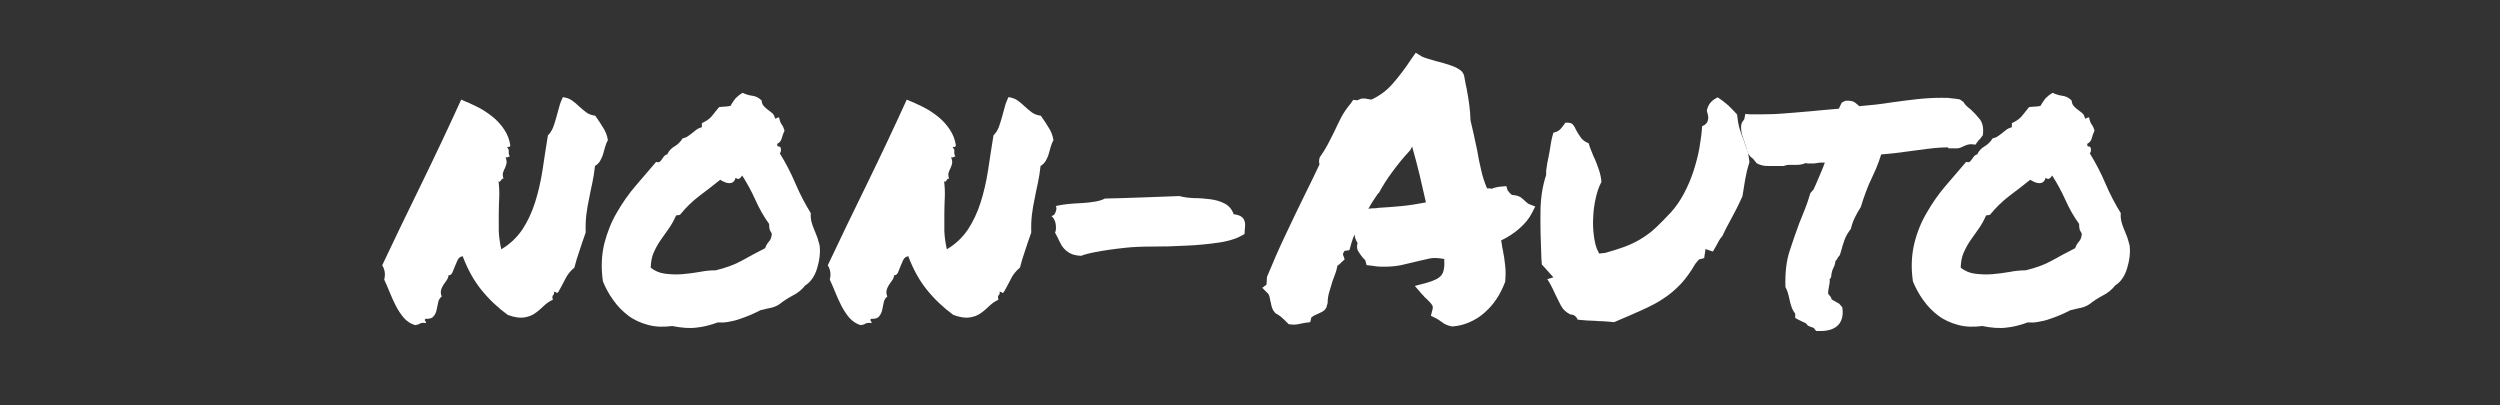<?xml version="1.0" encoding="UTF-8"?>
<svg xmlns="http://www.w3.org/2000/svg" version="1.1" viewBox="0 0 1104.2 178.9">
  <rect x="0" y="0" width="1104.2" height="178.9" fill="#333333" stroke="none"/>
  <defs>
    <style>
      .cls-1 {
        fill: #fff;
      }
    </style>
  </defs>
  <!-- Generator: Adobe Illustrator 28.6.0, SVG Export Plug-In . SVG Version: 1.2.0 Build 709)  -->
  <g>
    <g id="Layer_1">
      <g>
        <path class="cls-1" d="M204.2,113.2c-1,.2-1.7.8-2.1,1.7-.4.9-.8,1.9-1.2,2.8-.4,1-.8,1.9-1.1,2.7-.4.8-.9,1.2-1.7,1.2-.1.9-.4,1.6-.9,2.3s-.9,1.3-1.4,2c-.4.7-.8,1.4-1,2.3-.2.8-.1,1.7.3,2.8-.9.6-1.4,1.6-1.6,2.7-.2,1.2-.5,2.3-.7,3.4-.3,1.1-.7,2-1.4,2.7-.6.8-1.8,1.1-3.5,1-.3.4-.4.7-.2.8.2.1.4.5.5,1.1-1.2-.2-2.1-.1-2.7.2-.6.4-1.3.6-2.2.7-2-.6-3.7-1.8-5.1-3.4-1.3-1.6-2.5-3.4-3.5-5.4-1-2-1.9-4-2.7-6-.8-2-1.6-3.8-2.3-5.3.3-1.2.4-2.3.2-3.5-.2-1.1-.6-2.1-1.1-2.8,5.3-11.2,11-23.1,17.2-35.7,6.2-12.7,12.1-25.2,17.7-37.5,2.5,1,4.9,2.1,7.3,3.3,2.4,1.2,4.6,2.7,6.6,4.3,2,1.6,3.7,3.5,5.1,5.6,1.4,2.1,2.3,4.4,2.7,7-.2.6-.5.9-.7.7-.3-.2-.5,0-.7.2.4.5.7.9.7,1.1,0,.2,0,.4,0,.6,0,.2,0,.5,0,.9s.2.9.5,1.5c-.4-.1-.7,0-.9.2-.2.2-.5.2-1,0,.4,1.2.6,2.1.4,2.9-.2.8-.4,1.4-.7,2-.3.6-.6,1.2-.8,1.9-.2.7-.2,1.6.2,2.7-.3,0-.6,0-.7.2s-.3.3-.4.5c-.1.2-.2.3-.4.5s-.4.2-.7,0c.3,2.4.4,4.7.3,7.1-.1,2.4-.2,4.7-.2,7.2,0,2.4,0,4.9,0,7.6.1,2.6.5,5.3,1.1,8.1,3.9-2.3,6.9-5.2,9.3-8.7,2.3-3.5,4.2-7.5,5.6-11.9,1.4-4.4,2.5-9.1,3.3-14.2.7-5,1.6-10.2,2.4-15.5,1-1,1.7-2.1,2.3-3.5.5-1.4,1-2.9,1.4-4.4.4-1.6.9-3.1,1.3-4.7.4-1.6,1-3,1.6-4.3,1.6.2,3,.7,4.1,1.5,1.1.8,2.2,1.7,3.1,2.6,1,.9,2,1.8,3.1,2.6,1.1.8,2.4,1.3,4,1.5,1.3,1.8,2.5,3.6,3.5,5.3,1.1,1.7,1.8,3.5,2.1,5.5-.5.9-.9,1.8-1.2,2.9-.3,1.1-.6,2.1-.9,3.2-.3,1.1-.8,2.1-1.3,3-.5.9-1.3,1.7-2.3,2.3-.3,2.8-.7,5.3-1.2,7.6-.5,2.3-1,4.6-1.4,6.8-.5,2.3-.9,4.6-1.2,7-.3,2.4-.4,5.1-.3,8-.9,2.5-1.8,5.1-2.7,7.9-1,2.8-1.7,5.3-2.3,7.6-1.7,1.4-3.1,3.1-4,5-1,1.9-2,3.9-3.1,5.8-.4.4-.7.5-.8.3-.1-.2-.5-.4-1.1-.5.1.4.1.8,0,1-.1.2-.2.4-.4.6-.2.2-.3.4-.3.7,0,.3,0,.8.2,1.3-1.5.6-2.8,1.6-4,2.7s-2.4,2.3-3.8,3.2c-1.3,1-3,1.6-4.8,1.9-1.9.3-4.3,0-7.3-1.1-4.4-3.2-8.3-6.9-11.7-11.1-3.4-4.2-6.1-9.2-8.3-15Z"/>
        <path class="cls-1" d="M358.1,94.2c-.1,1.3,0,2.5.3,3.7.3,1.2.7,2.3,1.2,3.5.5,1.1.9,2.3,1.4,3.5.4,1.2.7,2.4,1,3.5.2,1.5.2,3.1,0,4.9-.2,1.8-.6,3.5-1.1,5.2-.5,1.7-1.2,3.2-2.1,4.5-.9,1.3-1.9,2.3-3.1,3-1.5,1.9-3.3,3.4-5.5,4.5-2.1,1.1-4.1,2.4-6,3.9-1.2.8-2.5,1.3-3.9,1.6-1.4.3-2.9.6-4.4,1-1.2.6-2.6,1.3-4.2,2-1.6.7-3.3,1.3-5,1.9-1.7.6-3.4,1-5.2,1.3-1.7.3-3.2.3-4.5.2-3.2,1.2-6.4,2-9.4,2.3-3.1.4-6.6.1-10.7-.7-3.9.5-7.4.4-10.7-.5-3.3-.9-6.2-2.2-8.7-4.1-2.5-1.9-4.7-4.1-6.6-6.8-1.9-2.6-3.4-5.4-4.6-8.3-.9-6.1-.6-11.7.6-16.7,1.3-5,3.1-9.6,5.6-13.8,2.4-4.2,5.2-8.2,8.3-11.8,3.1-3.6,6.1-7.1,9-10.5.6.2,1.2.2,1.5,0,.4-.3.7-.6,1-1.1s.7-.9,1-1.4c.4-.4.8-.7,1.4-.8.7-1.6,1.9-2.8,3.3-3.6,1.4-.8,2.6-2,3.5-3.5,1-.2,1.8-.5,2.4-1,.6-.4,1.3-.9,1.9-1.4.6-.5,1.2-1,1.9-1.5s1.4-.8,2.3-1v-1.8c1.9-.9,3.4-1.9,4.3-3,.9-1.1,2-2.5,3.3-4.1,1-.1,1.7-.2,2.3-.2s1.5-.1,2.7-.3c.9-1.5,1.6-2.6,2.3-3.4.7-.7,1.7-1.6,3.1-2.4,1.3.6,2.7,1.1,4.3,1.3,1.6.2,2.9.9,4.1,2.1.1,1.1.4,1.9,1,2.5.5.6,1.1,1.1,1.8,1.6s1.3,1,1.9,1.5c.6.5,1,1.3,1.2,2.3.4.1.7,0,.9-.2.2-.2.5-.3.9-.2.3,1.5.7,2.5,1.1,3,.4.5.9,1.4,1.3,2.8-.5,1.1-.9,2.2-1.2,3.3-.3,1.1-.9,2-2,2.5-.1.8.1,1.2.6,1.2.5,0,.9.3,1,.9.1,1,0,1.7-.5,2.1,2.6,4.2,4.9,8.6,6.9,13.3,2,4.7,4.3,9.1,6.9,13.3ZM338,109.5c.4-1.2,1-2.1,1.7-2.9.7-.7,1.1-1.9,1.2-3.4-.5-.9-.9-1.5-1-2-.1-.5-.2-1.3-.2-2.3-2.4-3.3-4.4-6.9-6.1-10.7-1.7-3.8-3.7-7.4-5.8-10.7-.2.4-.6.9-1.1,1.3-.5.4-1.1.3-1.8-.3-.2.9-.6,1.5-1.1,1.9-.5.4-1.1.5-1.8.5-.6,0-1.3-.2-2-.5-.7-.3-1.3-.6-1.9-1-3.1,2.5-6.2,4.9-9.3,7.2-3.1,2.4-5.9,5.1-8.4,8.2-.4.2-.7.3-.8.2-.1,0-.4,0-1,.2-.9,2-1.9,3.9-3.1,5.6-1.2,1.7-2.4,3.4-3.6,5.1-1.2,1.7-2.2,3.5-3.1,5.5-.9,1.9-1.3,4.2-1.4,6.8,1.8,1.5,4,2.4,6.4,2.7,2.5.3,5,.4,7.6.2,2.6-.2,5.2-.6,7.7-1,2.5-.5,4.9-.7,7-.7,4.5-1.1,8.4-2.5,11.6-4.3,3.2-1.8,6.6-3.6,10.1-5.4Z"/>
        <path class="cls-1" d="M401,113.2c-1,.2-1.7.8-2.1,1.7-.4.9-.8,1.9-1.2,2.8-.4,1-.8,1.9-1.1,2.7-.4.8-.9,1.2-1.7,1.2-.1.9-.4,1.6-.9,2.3s-.9,1.3-1.4,2c-.4.7-.8,1.4-1,2.3-.2.8-.1,1.7.3,2.8-.9.6-1.4,1.6-1.6,2.7-.2,1.2-.5,2.3-.7,3.4-.3,1.1-.7,2-1.4,2.7-.6.8-1.8,1.1-3.5,1-.3.4-.4.7-.2.8.2.1.4.5.5,1.1-1.2-.2-2.1-.1-2.7.2-.6.4-1.3.6-2.2.7-2-.6-3.7-1.8-5.1-3.4-1.3-1.6-2.5-3.4-3.5-5.4-1-2-1.9-4-2.7-6-.8-2-1.6-3.8-2.3-5.3.3-1.2.4-2.3.2-3.5-.2-1.1-.6-2.1-1.1-2.8,5.3-11.2,11-23.1,17.2-35.7,6.2-12.7,12.1-25.2,17.7-37.5,2.5,1,4.9,2.1,7.3,3.3,2.4,1.2,4.6,2.7,6.6,4.3,2,1.6,3.7,3.5,5.1,5.6,1.4,2.1,2.3,4.4,2.7,7-.2.6-.5.9-.7.7-.3-.2-.5,0-.7.2.4.5.7.9.7,1.1,0,.2,0,.4,0,.6,0,.2,0,.5,0,.9s.2.9.5,1.5c-.4-.1-.7,0-.9.2-.2.2-.5.2-1,0,.4,1.2.6,2.1.4,2.9-.2.8-.4,1.4-.7,2-.3.6-.6,1.2-.8,1.9-.2.7-.2,1.6.2,2.7-.3,0-.6,0-.7.2s-.3.3-.4.5c-.1.2-.2.3-.4.5s-.4.2-.7,0c.3,2.4.4,4.7.3,7.1-.1,2.4-.2,4.7-.2,7.2,0,2.4,0,4.9,0,7.6.1,2.6.5,5.3,1.1,8.1,3.9-2.3,6.9-5.2,9.3-8.7,2.3-3.5,4.2-7.5,5.6-11.9,1.4-4.4,2.5-9.1,3.3-14.2.7-5,1.6-10.2,2.4-15.5,1-1,1.7-2.1,2.3-3.5.5-1.4,1-2.9,1.4-4.4.4-1.6.9-3.1,1.3-4.7.4-1.6,1-3,1.6-4.3,1.6.2,3,.7,4.1,1.5,1.1.8,2.2,1.7,3.1,2.6,1,.9,2,1.8,3.1,2.6,1.1.8,2.4,1.3,4,1.5,1.3,1.8,2.5,3.6,3.5,5.3,1.1,1.7,1.8,3.5,2.1,5.5-.5.9-.9,1.8-1.2,2.9-.3,1.1-.6,2.1-.9,3.2-.3,1.1-.8,2.1-1.3,3-.5.9-1.3,1.7-2.3,2.3-.3,2.8-.7,5.3-1.2,7.6-.5,2.3-1,4.6-1.4,6.8-.5,2.3-.9,4.6-1.2,7-.3,2.4-.4,5.1-.3,8-.9,2.5-1.8,5.1-2.7,7.9-1,2.8-1.7,5.3-2.3,7.6-1.7,1.4-3.1,3.1-4,5-1,1.9-2,3.9-3.1,5.8-.4.4-.7.5-.8.3-.1-.2-.5-.4-1.1-.5.1.4.1.8,0,1-.1.2-.2.4-.4.6-.2.2-.3.4-.3.7,0,.3,0,.8.2,1.3-1.5.6-2.8,1.6-4,2.7s-2.4,2.3-3.8,3.2c-1.3,1-3,1.6-4.8,1.9-1.9.3-4.3,0-7.3-1.1-4.4-3.2-8.3-6.9-11.7-11.1-3.4-4.2-6.1-9.2-8.3-15Z"/>
        <path class="cls-1" d="M544.8,94.6c1.6.2,2.8.6,3.5,1.1.7.5,1.2,1.2,1.4,2,.3.8.3,1.7.2,2.7-.1,1-.2,1.9-.2,2.9-2.7,1.8-6.4,3.1-11.1,3.8-4.7.7-9.7,1.2-14.8,1.4-5.2.3-10.1.4-15,.4s-8.6.2-11.4.5c-5.8.6-10.3,1.3-13.4,1.9-3.2.6-5.3,1.2-6.5,1.7-2-.1-3.7-.5-4.8-1.1-1.2-.6-2.1-1.4-2.9-2.3-.8-.9-1.4-2-1.9-3.1-.5-1.2-1.2-2.4-1.9-3.7.4-.9.5-2.1.3-3.7-.2-1.6-.9-2.8-1.9-3.7.9-.1,1.5-.7,1.9-1.9.4-1.1.4-2,0-2.5,1.7-.4,3.6-.7,5.6-.9,2-.2,3.9-.3,5.9-.4,1.9-.1,3.8-.3,5.6-.6,1.8-.3,3.3-.7,4.6-1.4,5.4-.1,10.9-.3,16.7-.5,5.7-.2,11.1-.4,16.2-.6,1.8.5,4,.8,6.4.9,2.5,0,4.9.2,7.2.5,2.4.3,4.5.9,6.4,1.9s3.3,2.6,4,4.8Z"/>
        <path class="cls-1" d="M557.3,127.3l2.1-1.6.2-3.4c2.7-6.5,5.4-12.8,8.3-18.8,2.8-6,5.8-12.2,8.9-18.5,1-2,2-4.1,3-6.1,1-2,2-4.1,3-6.3-.1-.4-.2-.9-.2-1.4s.1-1,.3-1.7c1.5-2.1,2.7-4.1,3.6-5.8.9-1.7,1.8-3.5,2.7-5.3,1-2.1,2-4.3,3.1-6.4,1.1-2.1,2.5-4.2,4.3-6.3l1.1-1.6,1.8.2c.4-.2.9-.4,1.4-.6.5-.2,1.1-.2,1.9-.2l2.9.5c3.5-1.6,6.7-3.9,9.4-7s5.5-6.7,8.3-11l1.9-2.7,2.6,1.6c.5.3,1.4.6,2.6,1,1.2.3,2.4.7,3.7,1.1,2.3.5,4.5,1.2,6.6,1.9,2.1.7,3.8,1.6,5,2.8l.8,1.4c.2,1.2.4,2.3.6,3.2s.3,1.9.6,2.9c.4,2.3.8,4.5,1.1,6.7.3,2.2.5,4.6.6,7.3.5,2.1,1,4.3,1.5,6.5.5,2.2.9,4.4,1.4,6.5.5,3.1,1.1,6.1,1.8,8.9.6,2.8,1.5,5.6,2.6,8.1,1.1,0,1.7,0,1.9.2,1.3-.5,2.8-.9,4.5-1l2.1-.2.6,1.9c.2.3.5.6.8,1s.7.6,1.1,1c1.7.1,3,.5,3.8,1,.8.6,1.5,1.2,2,1.7.2.2.5.5.8.7.3.3.6.5.8.6l2.9,1.1-1.6,3.1c-1.2,2.3-3,4.5-5.4,6.6-2.4,2.1-5.1,3.9-8.1,5.3.2.8.3,1.4.4,2.1,0,.6.2,1.4.4,2.3.4,2.1.8,4.4,1,6.7.3,2.3.2,4.7,0,7.2-1.1,2.8-2.3,5.3-3.8,7.5-1.4,2.2-3.2,4.2-5.2,6-2,1.8-4.2,3.2-6.7,4.3-2.5,1.1-5,1.7-7.7,1.9-1.5-.3-2.6-.7-3.3-1.1-.7-.4-1.3-.9-1.9-1.3-.9-.6-1.6-1.1-2.1-1.3l-2.1-1,.6-2.4c.3-.9.3-1.6,0-2.3-.4-.6-1.2-1.5-2.3-2.6-.4-.3-.8-.7-1.1-1-.3-.4-.7-.8-1.1-1.2l-3.2-3.7,5.3-1.4c3.2-.9,5.4-2,6.4-3.3,1.1-1.3,1.5-3.7,1.3-7.2-2.7-.5-4.9-.6-6.6-.2-1.7.4-3.4.8-5.2,1.2-2.5.6-4.9,1.2-7.2,1.7-2.4.5-4.9.7-7.7.7s-3.8-.2-5.8-.5l-1.8-.2-.5-1.8c0-.2-.1-.5-.4-.7-.3-.3-.5-.5-.7-.7-.5-.6-1.2-1.5-1.9-2.6-.8-1.1-.9-2.4-.5-4-.8-1.2-1.2-2.4-1.3-3.7-.4.9-.8,1.7-1,2.5-.3.8-.5,1.6-.7,2.3l-.6,2.1-2.1.3c-.2.2-.4.5-.6,1-.2.4-.2.8,0,1l.6,1.8-1.6,1.4c-.2.3-.5.6-.8.8-.3.2-.6.4-.8.6-.2,1.2-.5,2.3-.9,3.4-.4,1.1-.8,2.1-1.2,3.2-.5,1.7-1,3.4-1.5,5s-.7,3.2-.7,4.8l-.6,2.1c-.5.9-1.2,1.5-2,1.9-.8.4-1.6.8-2.3,1.1-1.1.4-1.8.9-2.3,1.3l-.5,2.1-2.4.3c-1.4.3-2.4.5-3,.6-.6.1-1.3.2-2,.2l-2.1-.2c-1.3-1.3-2.3-2.3-3.1-3-.8-.7-1.7-1.3-2.8-1.9l-1-1.3c-.4-.9-.7-1.6-.8-2.3-.1-.7-.3-1.4-.5-2.2-.2-1.4-.5-2.4-1-2.9l-2.4-2.4ZM608.7,85.4c-1.5,2.1-3,4.4-4.3,6.8.7-.1,1.5-.2,2.2-.2s1.4,0,2.2-.2c3.8-.2,7.2-.5,10.5-.8,3.2-.3,6.7-.9,10.5-1.6-.9-4-1.8-8-2.8-12.2-1-4.1-2.1-8.3-3.3-12.5l-.8,1.6c-2.7,2.9-5.3,6-7.7,9.3-2.5,3.3-4.5,6.5-6.1,9.5l-.2.2Z"/>
        <path class="cls-1" d="M767.3,50.9c.2,2.4.6,4.4,1.1,6.1.5,1.7,1.1,3.4,1.8,5,.5,1.5,1,3,1.5,4.4.5,1.4.8,3.2,1,5.2-.9,2.8-1.5,5.4-1.9,7.7-.4,2.4-.8,4.8-1.2,7.4-1.7,3.8-3.4,7.1-5,10-1.6,2.9-2.9,5.4-3.9,7.6-.5.5-1,1.2-1.4,1.9-.4.7-.8,1.4-1.2,2.2-.2.3-.5.8-.8,1.4-.3.6-.6,1.1-.8,1.3l-3.2-1.1-.6,4-2.3.6-1.6,1.9c-2,3.5-4.2,6.5-6.4,8.9-2.3,2.4-4.8,4.6-7.6,6.4-2.8,1.9-6.1,3.6-9.7,5.2-3.6,1.6-7.6,3.4-12.2,5.3-1.8-.2-3.4-.3-4.7-.4-1.3,0-2.6-.1-3.8-.2-2,0-4.6-.2-7.6-.5-.3-.9-.8-1.4-1.4-1.8s-1.2-.5-1.8-.5c-1.8-.9-3.2-2.1-4.1-3.8-.9-1.7-1.8-3.5-2.7-5.4-.5-1.2-1.1-2.3-1.6-3.3-.5-1-1.1-2.1-1.8-3.1l2.7-.8-3.5-3.9c-.2-.3-.5-.6-.8-.9-.3-.3-.6-.6-.8-.9l-.2-2.6c-.3-7.4-.5-14.2-.4-20.4,0-6.2.9-11.7,2.5-16.5v-1.8c.3-2.4.6-4.3,1-5.9.3-1.6.6-3,.8-4.4.3-2.4.8-4.6,1.4-6.6,1.5-.3,2.6-.9,3.4-1.9.7-.9,1.4-1.7,1.9-2.5,1.5-.1,2.5.1,3.1.6.5.5,1.1,1.4,1.6,2.6.5,1,1.2,2,2,3.2.8,1.2,2,2.1,3.6,2.7.2.9.5,1.7.9,2.7.4.9.8,1.9,1.2,3,.9,1.8,1.6,3.7,2.3,5.7.7,2,1.1,3.9,1.2,5.7-1.1,2-1.9,4.4-2.5,7.1-.6,2.7-1,5.4-1.1,8.1-.2,2.7-.1,5.4.2,7.9.3,2.5.7,4.6,1.4,6.4l1,2.1,2.7-.3c3.2-.9,6.1-1.8,8.8-2.8,2.6-1,5.1-2.2,7.3-3.6,2.3-1.4,4.4-3,6.4-4.9,2-1.9,4.2-4.1,6.4-6.5,2.3-2.5,4.2-5.3,5.9-8.5,1.7-3.2,3.1-6.5,4.2-9.9,1.1-3.4,2-6.8,2.6-10.2.6-3.4,1-6.6,1.2-9.6,1.8-.6,2.7-1.9,2.7-3.9l-.3-1.8c-.4-.6-.4-1.4,0-2.3.6-2,2.1-3.6,4.5-4.7,1.7,1.1,3.2,2.3,4.6,3.5,1.3,1.3,2.6,2.6,3.8,3.9Z"/>
        <path class="cls-1" d="M860.4,65.1c-2.7,0-5.6.2-8.7.6-3.1.4-6.2.8-9.2,1.2-2.1.3-4.2.6-6.2.8-2,.2-3.8.4-5.4.5-.8,2.4-1.5,4.5-2.3,6.3-.8,1.8-1.6,3.6-2.4,5.3-.9,1.8-1.6,3.7-2.3,5.6-.7,1.9-1.4,3.9-2,6-1.1,1.7-2,3.3-2.7,4.8-.7,1.4-1.3,3.1-1.7,4.9-1.3,1.6-2.3,3.3-2.9,5.1-.6,1.8-1.1,3.3-1.4,4.6l-.6,1.9c-.6.6-1,1.2-1.1,1.5-.1.4-.4.7-.8,1-.1,1.2-.5,2.4-1.1,3.5-.2.5-.4,1-.5,1.5-.1.5-.2.8-.2,1,0,1.1-.3,1.8-.8,2.1.1.5.1,1.1,0,1.7-.1.6-.2,1.2-.3,1.7-.3,1.3-.4,2.3-.3,3.1.3.4.6.8.9,1.1.3.3.5.8.6,1.3.6.4,1.1.7,1.4.8.4.3,1.1.7,1.9,1.1l1.4,1.6c.5,3.1,0,5.6-1.4,7.4-1.6,2-4.3,3.1-8.2,3.1h-1.9c-.5-.5-.9-1-1-1.3-.9-.3-1.6-.6-2.1-.8-.5-.2-1-.6-1.4-1.3-1.4-.6-2.5-1.2-3.4-1.6l-1.4-.8v-1.9c-.8-1-1.3-2-1.7-3.2-.4-1.2-.7-2.4-.9-3.5-.2-1-.5-1.9-.7-2.7-.3-.9-.6-1.6-1-2.3-.2-6.2.4-11.5,1.8-15.8,1.4-4.3,2.8-8.4,4.3-12.4.9-2.1,1.7-4.3,2.6-6.5.9-2.2,1.6-4.5,2.3-6.8l1.4-1.6c.8-1.7,1.4-3.1,1.9-4.3.5-1.1,1-2.3,1.5-3.5.3-.7.6-1.5.9-2.2.3-.7.5-1.3.7-1.9-.6,0-1.2,0-1.8,0-.5,0-1.1.1-1.6.2-.6.1-1.2.2-1.8.2-.5,0-1.1,0-1.6,0s-1.3,0-1.6-.2c-1.2.5-2.5.8-3.9.8h-1.6c-.3,0-.6,0-.9,0-.3,0-.5,0-.7,0-1.1,0-1.9.2-2.6.5h-5.3c-.2,0-.5,0-.8,0-.3,0-.6,0-.8,0-.8,0-1.6,0-2.4-.2-.9-.2-1.8-.5-2.7-1-1.3-1.7-2.1-2.6-2.6-2.7l-1.4-1.9c-.1-.6-.3-1.3-.5-1.9-.2-.6-.4-1.3-.6-2-.4-1.1-.8-2.2-1.2-3.5-.4-1.2-.6-2.7-.6-4.4.1-.9.3-1.5.6-1.9.3-.4.6-.8.8-1.1l.5-2.4,2.1.2h4.5c3.4,0,6.9-.1,10.5-.4,3.5-.3,7.2-.6,10.9-.9,2.1-.2,4.3-.4,6.5-.6,2.2-.2,4.5-.4,6.8-.6.4-1,.9-1.9,1.3-2.7l1.6-.8c1.9-.1,3.3.1,4.1.7.8.6,1.5,1.2,2,1.7,2.4-.2,4.8-.5,7.2-.7,2.4-.3,4.9-.6,7.3-1,3.6-.5,7.3-1,11-1.4,3.7-.4,7.3-.6,10.7-.6s3,0,4.3.2c1.4.1,2.7.3,3.9.5l1.6,1.1c.3.6.8,1.2,1.4,1.8.6.5,1.2,1.1,1.9,1.6,1.3,1.2,2.6,2.6,3.9,4.2,1.3,1.6,1.8,4,1.4,7.1-.9,1.3-1.5,2-1.9,2.3l-1.4,1.9-1.6-.2c-.6,0-1.2,0-1.8.2-.5.2-1.1.3-1.6.6-.4.2-.9.4-1.3.6-.4.2-.9.3-1.4.4-1,0-1.7,0-2.3,0-.6,0-1.2,0-1.9,0Z"/>
        <path class="cls-1" d="M936.7,94.2c-.1,1.3,0,2.5.3,3.7.3,1.2.7,2.3,1.2,3.5.5,1.1.9,2.3,1.4,3.5.4,1.2.7,2.4,1,3.5.2,1.5.2,3.1,0,4.9-.2,1.8-.6,3.5-1.1,5.2-.5,1.7-1.2,3.2-2.1,4.5-.9,1.3-1.9,2.3-3.1,3-1.5,1.9-3.3,3.4-5.5,4.5-2.1,1.1-4.1,2.4-6,3.9-1.2.8-2.5,1.3-3.9,1.6-1.4.3-2.9.6-4.4,1-1.2.6-2.6,1.3-4.2,2-1.6.7-3.3,1.3-5,1.9-1.7.6-3.4,1-5.2,1.3-1.7.3-3.2.3-4.5.2-3.2,1.2-6.4,2-9.4,2.3-3.1.4-6.6.1-10.7-.7-3.9.5-7.4.4-10.7-.5-3.3-.9-6.2-2.2-8.7-4.1-2.5-1.9-4.7-4.1-6.6-6.8-1.9-2.6-3.4-5.4-4.6-8.3-.9-6.1-.6-11.7.6-16.7s3.1-9.6,5.6-13.8c2.4-4.2,5.2-8.2,8.3-11.8,3.1-3.6,6.1-7.1,9-10.5.6.2,1.2.2,1.5,0,.4-.3.7-.6,1-1.1s.7-.9,1-1.4c.4-.4.8-.7,1.4-.8.7-1.6,1.9-2.8,3.3-3.6,1.4-.8,2.6-2,3.5-3.5,1-.2,1.8-.5,2.4-1,.6-.4,1.3-.9,1.9-1.4.6-.5,1.2-1,1.9-1.5s1.4-.8,2.3-1v-1.8c1.9-.9,3.4-1.9,4.3-3,.9-1.1,2-2.5,3.3-4.1,1-.1,1.7-.2,2.3-.2s1.5-.1,2.7-.3c.9-1.5,1.6-2.6,2.3-3.4.7-.7,1.7-1.6,3.1-2.4,1.3.6,2.7,1.1,4.3,1.3,1.6.2,2.9.9,4.1,2.1.1,1.1.4,1.9,1,2.5.5.6,1.1,1.1,1.8,1.6.6.5,1.3,1,1.9,1.5.6.5,1,1.3,1.2,2.3.4.1.7,0,.9-.2.2-.2.5-.3.9-.2.3,1.5.7,2.5,1.1,3,.4.5.9,1.4,1.3,2.8-.5,1.1-.9,2.2-1.2,3.3-.3,1.1-.9,2-2,2.5-.1.8.1,1.2.6,1.2.5,0,.9.3,1,.9.1,1,0,1.7-.5,2.1,2.6,4.2,4.9,8.6,6.9,13.3,2,4.7,4.3,9.1,6.9,13.3ZM916.6,109.5c.4-1.2,1-2.1,1.7-2.9.7-.7,1.1-1.9,1.2-3.4-.5-.9-.9-1.5-1-2-.1-.5-.2-1.3-.2-2.3-2.4-3.3-4.4-6.9-6.1-10.7-1.7-3.8-3.7-7.4-5.8-10.7-.2.4-.6.9-1.1,1.3-.5.4-1.1.3-1.8-.3-.2.9-.6,1.5-1.1,1.9-.5.4-1.1.5-1.8.5-.6,0-1.3-.2-2-.5-.7-.3-1.3-.6-1.9-1-3.1,2.5-6.2,4.9-9.3,7.2-3.1,2.4-5.9,5.1-8.4,8.2-.4.2-.7.3-.8.2-.1,0-.4,0-1,.2-.9,2-1.9,3.9-3.1,5.6-1.2,1.7-2.4,3.4-3.6,5.1-1.2,1.7-2.2,3.5-3.1,5.5-.9,1.9-1.3,4.2-1.4,6.8,1.8,1.5,4,2.4,6.4,2.7,2.5.3,5,.4,7.6.2,2.6-.2,5.2-.6,7.7-1,2.5-.5,4.9-.7,7-.7,4.5-1.1,8.4-2.5,11.6-4.3,3.2-1.8,6.6-3.6,10.1-5.4Z"/>
      </g>
    </g>
  </g>
</svg>